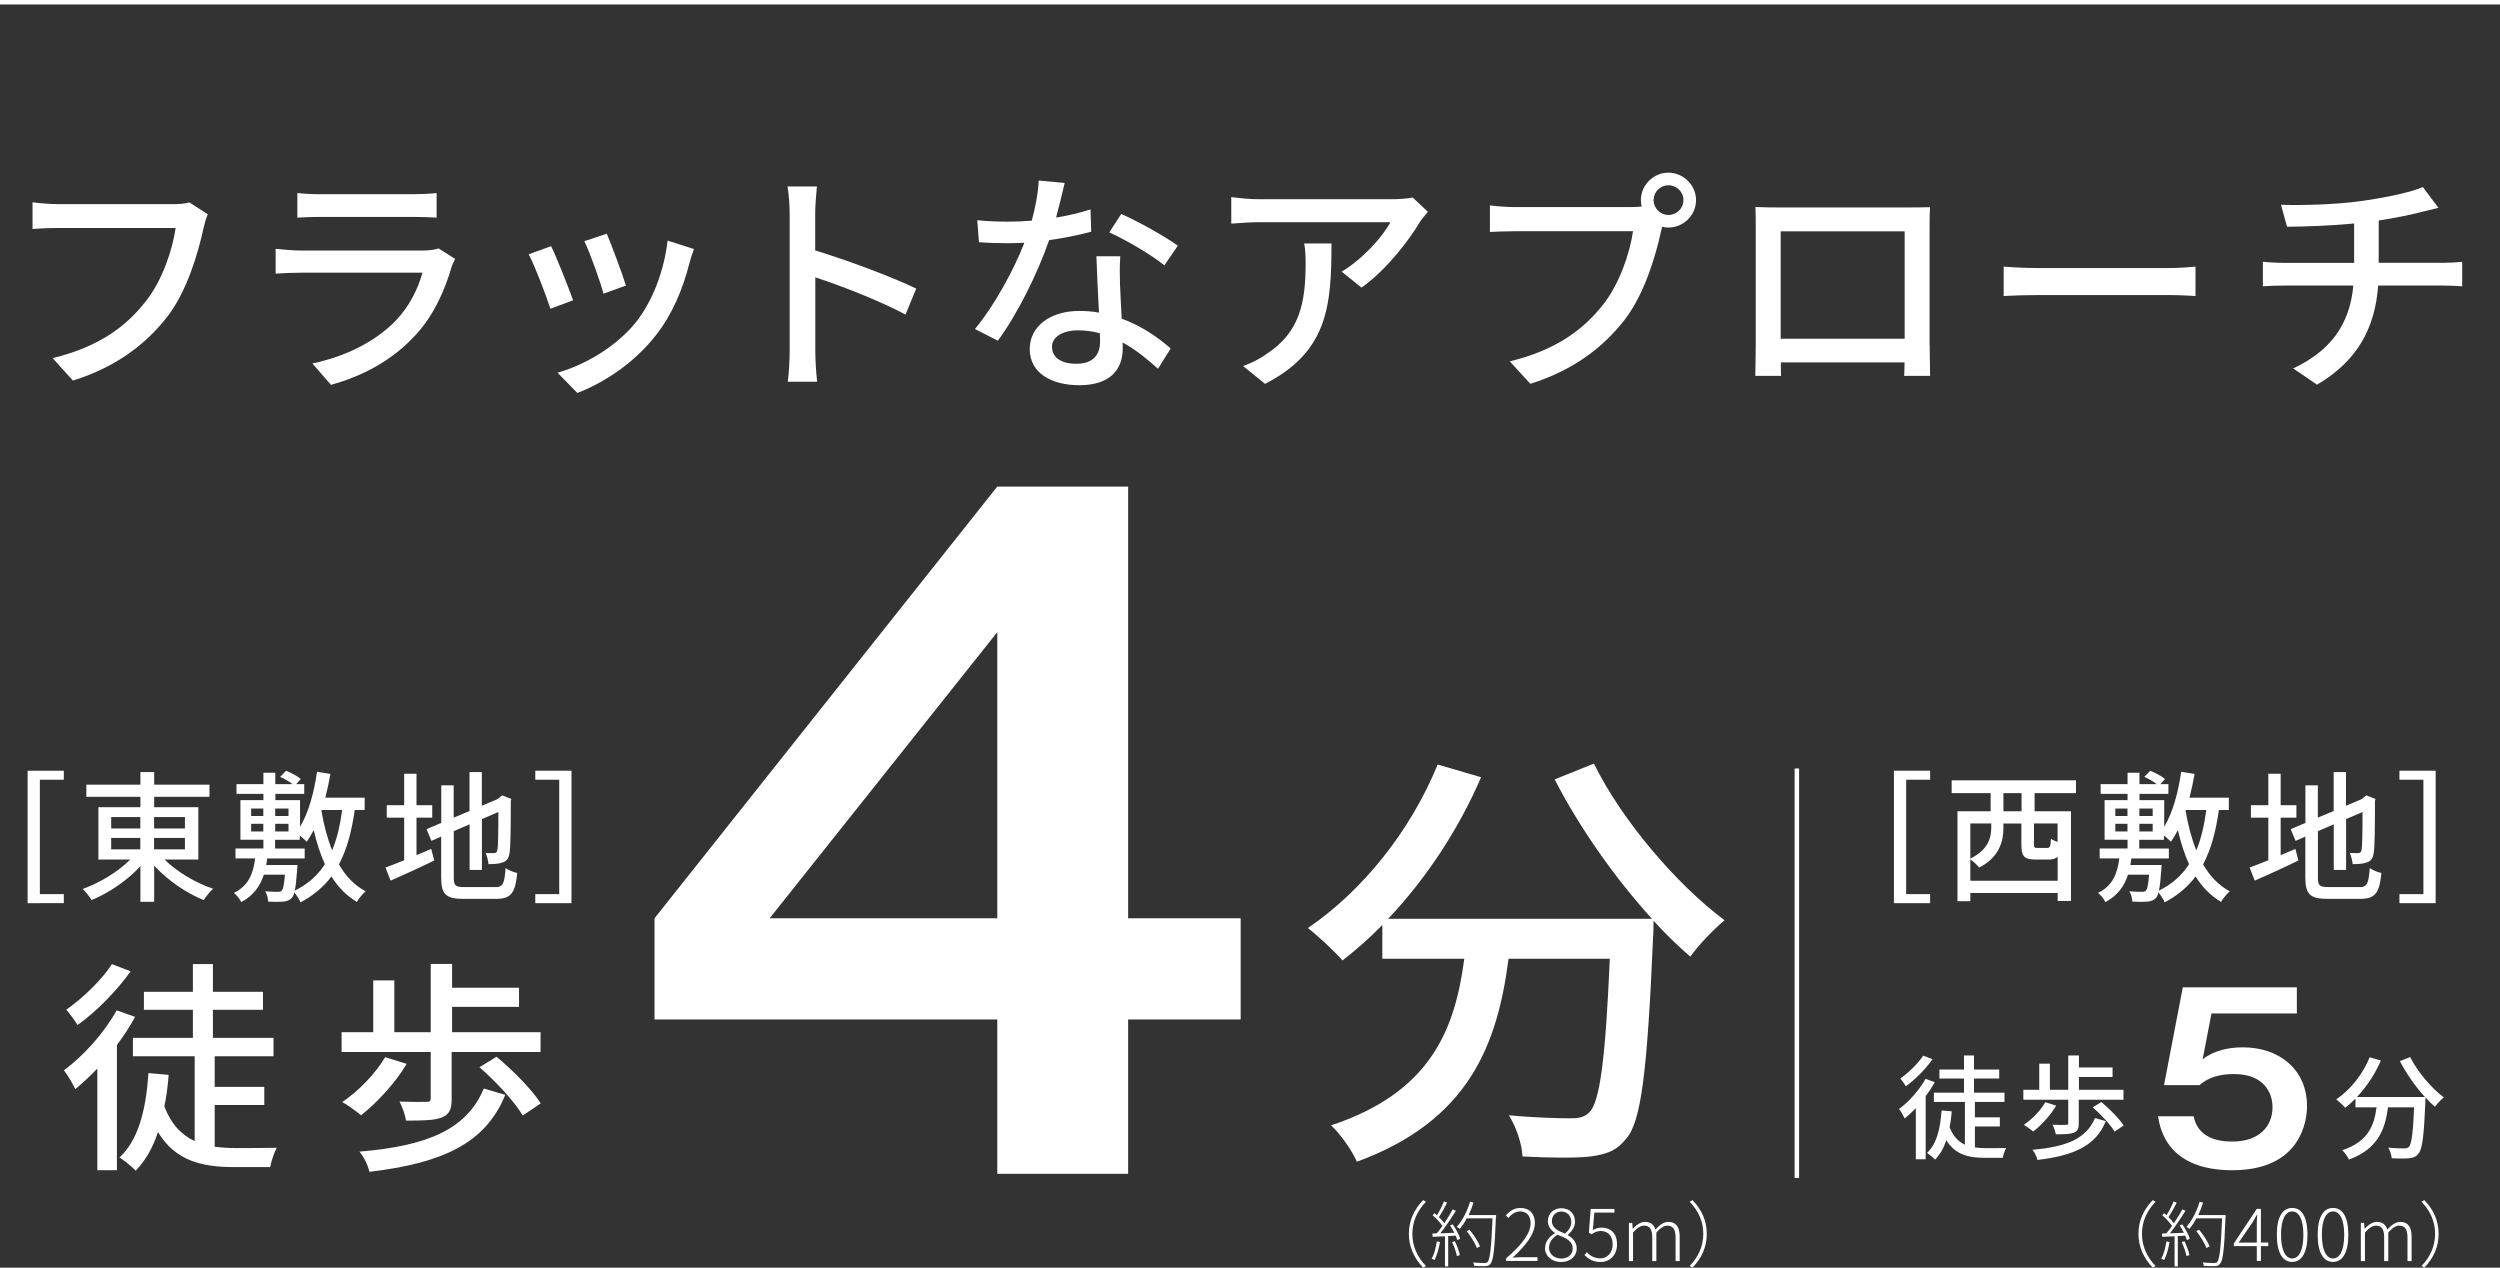 <?xml version="1.0" encoding="UTF-8"?>
<svg id="_レイヤー_2" data-name="レイヤー 2" xmlns="http://www.w3.org/2000/svg" viewBox="0 0 279.71 141.83">
  <rect x="0" y="0" width="279.71" height="141.83" fill="#333333" stroke="none"/>
  <defs>
    <style>
      .cls-1 {
        fill: #fff;
        stroke-width: 0px;
      }

      .cls-2 {
        fill: none;
        stroke: #fff;
        stroke-miterlimit: 10;
        stroke-width: .5px;
      }
    </style>
  </defs>
  <g id="_文字" data-name="文字">
    <g>
      <path class="cls-1" d="m23.25,23.98c-.21.43-.35,1.02-.48,1.55-.59,2.73-1.82,6.97-3.98,9.81-2.43,3.15-5.77,5.72-10.63,7.24l-2.27-2.51c5.21-1.28,8.23-3.55,10.42-6.36,1.84-2.32,2.99-5.74,3.34-8.2H6.53c-1.15,0-2.22.05-2.89.11v-2.99c.75.11,2,.21,2.89.21h12.96c.45,0,1.12-.03,1.71-.19l2.06,1.34Z"/>
      <path class="cls-1" d="m50.93,28.95c-.13.29-.35.69-.4.91-.77,2.62-1.95,5.32-3.93,7.51-2.75,3.05-6.15,4.73-9.57,5.69l-2.08-2.4c3.87-.8,7.16-2.54,9.35-4.81,1.52-1.58,2.48-3.58,2.97-5.34h-13.6c-.64,0-1.82.03-2.83.11v-2.78c1.04.11,2.06.19,2.83.19h13.68c.72,0,1.36-.11,1.71-.24l1.87,1.18Zm-17.66-7.35c.72.08,1.68.13,2.54.13h10.42c.85,0,1.95-.05,2.62-.13v2.75c-.67-.05-1.74-.08-2.65-.08h-10.39c-.83,0-1.79.03-2.54.08v-2.75Z"/>
      <path class="cls-1" d="m64.12,33.6l-2.54.94c-.45-1.42-1.84-5.05-2.43-6.09l2.51-.91c.61,1.23,1.95,4.62,2.46,6.06Zm13.52-5.74c-.24.67-.4,1.15-.51,1.6-.72,2.83-1.87,5.66-3.74,8.04-2.46,3.15-5.77,5.29-8.79,6.47l-2.22-2.27c3.02-.85,6.55-2.89,8.76-5.64,1.84-2.3,3.18-5.77,3.55-9.14l2.94.94Zm-7.61,4.09l-2.51.91c-.32-1.26-1.52-4.6-2.14-5.88l2.51-.83c.48,1.12,1.79,4.62,2.14,5.8Z"/>
      <path class="cls-1" d="m101.32,35.2c-2.83-1.52-7.16-3.21-10.1-4.17v8.26c0,.83.08,2.46.21,3.42h-3.29c.13-.94.21-2.38.21-3.42v-15.44c0-.85-.08-2.08-.24-2.99h3.29c-.08.88-.19,2.06-.19,2.99v4.17c3.53,1.07,8.63,2.97,11.3,4.27l-1.2,2.91Z"/>
      <path class="cls-1" d="m122.08,25.93c-1.31.35-2.94.69-4.7.94-1.28,3.71-3.58,8.34-5.74,11.25l-2.56-1.31c2.16-2.59,4.38-6.65,5.53-9.65-.64.03-1.26.05-1.9.05-1.02,0-2.11-.03-3.18-.11l-.19-2.46c1.04.11,2.3.16,3.37.16.88,0,1.79-.03,2.73-.11.4-1.47.72-3.1.77-4.49l2.91.27c-.21.91-.56,2.38-.96,3.87,1.34-.21,2.65-.53,3.85-.91l.08,2.48Zm3.26,2.75c-.08,1.12-.05,2.03-.03,3.1.03.85.11,2.38.19,3.87,2.27.83,4.14,2.16,5.48,3.34l-1.42,2.27c-1.04-.94-2.38-2.08-3.95-2.94v.72c0,2.24-1.36,4.06-4.84,4.06-3.07,0-5.56-1.31-5.56-4.06,0-2.48,2.24-4.25,5.53-4.25.77,0,1.5.05,2.22.19-.11-2.08-.24-4.57-.29-6.31h2.67Zm-2.3,8.6c-.75-.21-1.58-.32-2.43-.32-1.76,0-2.91.77-2.91,1.84,0,1.12.91,1.9,2.73,1.9,1.98,0,2.65-1.12,2.65-2.48,0-.27,0-.56-.03-.94Zm7.24-7.59c-1.47-1.2-4.38-2.89-6.17-3.69l1.34-2.06c1.9.83,5.02,2.59,6.33,3.55l-1.5,2.19Z"/>
      <path class="cls-1" d="m159.76,23.69c-.24.29-.67.8-.88,1.12-1.15,1.95-3.69,5.34-6.55,7.37l-2.22-1.79c2.33-1.36,4.68-4.01,5.45-5.53h-14.67c-1.04,0-1.98.08-3.13.16v-2.97c.99.13,2.08.24,3.13.24h14.93c.61,0,1.82-.08,2.24-.19l1.68,1.58Zm-10.79,3.55c0,6.97-.4,12.1-7.43,15.71l-2.46-2c.77-.27,1.71-.69,2.57-1.31,3.82-2.46,4.43-5.82,4.43-10.26,0-.72-.03-1.36-.16-2.14h3.05Z"/>
      <path class="cls-1" d="m182.55,23.16c.32,0,.72,0,1.12-.05-.05-.24-.08-.48-.08-.72,0-1.68,1.39-3.07,3.07-3.07s3.1,1.39,3.1,3.07-1.39,3.07-3.1,3.07c-.24,0-.48-.03-.69-.08l-.13.51c-.59,2.73-1.84,6.95-4.01,9.81-2.43,3.15-5.77,5.72-10.61,7.24l-2.3-2.51c5.24-1.28,8.26-3.58,10.45-6.36,1.84-2.35,2.99-5.77,3.34-8.2h-13.12c-1.15,0-2.22.05-2.89.08v-2.97c.75.11,2,.19,2.89.19h12.96Zm5.8-.77c0-.91-.75-1.66-1.68-1.66s-1.66.75-1.66,1.66.75,1.66,1.66,1.66,1.68-.72,1.68-1.66Z"/>
      <path class="cls-1" d="m215.9,38.6c0,.94.05,3.23.05,3.45h-2.91c.03-.13.03-.75.05-1.5h-13.84c0,.72,0,1.36.03,1.5h-2.89c0-.24.05-2.38.05-3.45v-13.12c0-.69,0-1.6-.03-2.32,1.04.05,1.9.05,2.56.05h14.51c.61,0,1.58,0,2.46-.03-.05.72-.05,1.55-.05,2.3v13.12Zm-16.67-12.72v12.02h13.87v-12.02h-13.87Z"/>
      <path class="cls-1" d="m224.19,29.83c.86.08,2.51.16,3.95.16h14.51c1.31,0,2.35-.11,2.99-.16v3.29c-.59-.03-1.79-.11-2.97-.11h-14.54c-1.5,0-3.07.05-3.95.11v-3.29Z"/>
      <path class="cls-1" d="m273.24,29.41c.56,0,1.66-.05,2.24-.11v2.73c-.64-.05-1.5-.08-2.19-.08h-7.21c-.35,4.73-2.3,8.42-6.84,11.09l-2.67-1.82c4.14-1.95,6.33-4.86,6.73-9.27h-7.69c-.83,0-1.76.03-2.43.08v-2.75c.64.08,1.58.13,2.41.13h7.8v-4.41c-2.64.27-5.56.35-7.51.37l-.67-2.46c2.03.08,6.14,0,9.06-.43,2.54-.35,5.48-.96,6.81-1.55l1.74,2.32c-.72.19-1.31.32-1.74.43-1.34.35-3.15.72-4.94.99v4.73h7.11Z"/>
    </g>
    <path class="cls-1" d="m178.34,85.45c3.14,6.38,9.32,13.58,14.61,17.51-1.18.98-2.94,2.8-3.83,4.07-1.32-1.13-2.75-2.5-4.12-4.02,0,.44,0,1.47-.05,1.91-.64,14.86-1.32,20.55-2.99,22.46-1.13,1.42-2.26,1.77-4.02,2.01-1.67.2-4.66.15-7.6,0-.05-1.37-.69-3.29-1.52-4.61,2.99.29,5.79.34,6.92.34.98,0,1.57-.15,2.11-.69,1.13-1.18,1.77-5.79,2.26-17.16h-11.33c-1.23,9.51-4.37,18.1-16.97,22.71-.49-1.18-1.86-3.14-2.89-4.07,11.28-3.73,13.88-10.89,14.91-18.64h-9.17v-3.78c-1.42,1.47-2.94,2.79-4.46,3.97-.83-.98-2.8-2.8-3.87-3.63,6.08-4.12,11.48-10.84,14.52-18.29l4.86,1.42c-2.55,5.93-6.23,11.43-10.4,15.84h29.52c-4.07-4.46-8.09-10.15-10.89-15.6l4.41-1.77Z"/>
    <g>
      <path class="cls-1" d="m216.47,121.07c-.29.54-.64,1.07-1.02,1.58v7.05h-1.1v-5.72c-.4.43-.83.82-1.24,1.16-.11-.24-.44-.82-.64-1.06,1.11-.82,2.26-2.1,2.97-3.37l1.04.37Zm-.25-2.56c-.76,1.07-1.92,2.26-2.98,3.02-.15-.24-.44-.64-.63-.86.93-.66,2.02-1.71,2.56-2.56l1.05.4Zm4.74,9.87c.37.05.78.08,1.19.08.35,0,1.82,0,2.3-.01-.15.28-.32.78-.37,1.09h-2.02c-1.88,0-3.32-.38-4.3-1.97-.28.87-.69,1.59-1.25,2.17-.18-.2-.66-.58-.91-.75,1.09-1.01,1.49-2.7,1.63-4.75l1.14.1c-.05.63-.13,1.23-.24,1.78.39,1.02.99,1.62,1.71,1.95v-4.78h-3.47v-1.04h3.37v-1.58h-2.75v-1.01h2.75v-1.57h1.12v1.57h2.82v1.01h-2.82v1.58h3.41v1.04h-3.31v1.72h2.79v1.02h-2.79v2.35Z"/>
      <path class="cls-1" d="m231.4,123.04h-5.02v-1.11h1.78v-2.92h1.19v2.92h2.05v-3.84h1.2v1.34h3.76v1.07h-3.76v1.43h4.98v1.11h-5v2.65c0,.57-.11.86-.56,1.04-.43.16-1.07.18-2.01.18-.05-.34-.21-.77-.37-1.07.66.03,1.34.03,1.52.01.19,0,.24-.04.24-.19v-2.62Zm-1.35.67c-.64,1.09-1.67,2.19-2.56,2.89-.24-.2-.76-.58-1.06-.75.92-.62,1.86-1.58,2.41-2.53l1.21.38Zm5.55,1.74c-1.12,2.77-3.59,3.84-7.64,4.33-.08-.37-.33-.86-.56-1.14,3.74-.32,6.01-1.2,7-3.55l1.2.35Zm-.49-2.15c.9.75,2.01,1.86,2.49,2.63l-1.01.68c-.47-.78-1.52-1.92-2.44-2.72l.96-.59Z"/>
      <path class="cls-1" d="m256.98,110.46v2.93h-9.55l-.99,5.13c1.24-.99,2.93-1.34,4.5-1.34,4.14,0,7.18,2.55,7.18,6.57,0,1.57-.63,7.18-8.36,7.18-7.28,0-8.09-4.65-8.31-6.04h3.99c.53,2.83,3.54,2.83,4.35,2.83,3.06,0,4.47-1.79,4.47-3.84,0-1.52-.88-3.71-4.3-3.71-2.35,0-3.36.81-3.87,1.24h-3.97l2.1-10.94h12.76Z"/>
      <path class="cls-1" d="m269.66,118.27c.81,1.64,2.4,3.5,3.76,4.51-.3.25-.76.72-.99,1.05-.34-.29-.71-.64-1.06-1.04,0,.11,0,.38-.01.49-.16,3.83-.34,5.29-.77,5.79-.29.37-.58.46-1.04.52-.43.05-1.2.04-1.96,0-.01-.35-.18-.85-.39-1.19.77.08,1.49.09,1.78.09.25,0,.4-.04.54-.18.29-.3.46-1.49.58-4.42h-2.92c-.32,2.45-1.12,4.66-4.37,5.85-.13-.3-.48-.81-.75-1.05,2.91-.96,3.58-2.8,3.84-4.8h-2.36v-.97c-.37.38-.76.72-1.15,1.02-.21-.25-.72-.72-1-.94,1.57-1.06,2.96-2.79,3.74-4.71l1.25.37c-.66,1.53-1.6,2.94-2.68,4.08h7.61c-1.05-1.15-2.08-2.62-2.8-4.02l1.14-.45Z"/>
    </g>
    <path class="cls-1" d="m126.22,102.74h12.59v11.32h-12.59v17.27h-14.64v-17.27h-38.35v-11.32l38.35-48.3h14.64v48.3Zm-14.64,0v-32.01l-25.47,32.01h25.47Z"/>
    <g>
      <path class="cls-1" d="m3.09,86.23h4.05v1.01h-2.68v12.8h2.68v1.01H3.09v-14.82Z"/>
      <path class="cls-1" d="m18.4,96.16c1.39,1.38,3.5,2.63,5.45,3.28-.36.3-.82.89-1.06,1.27-1.95-.79-4.05-2.23-5.54-3.86v4.05h-1.54v-3.99c-1.47,1.6-3.52,2.99-5.45,3.79-.24-.38-.68-.93-1.01-1.24,1.9-.68,3.96-1.92,5.32-3.29h-3.56v-5.86h4.7v-1.16h-6.05v-1.36h6.05v-1.41h1.54v1.41h6.19v1.36h-6.19v1.16h4.94v5.86h-3.79Zm-5.96-3.47h3.26v-1.27h-3.26v1.27Zm0,2.34h3.26v-1.28h-3.26v1.28Zm4.8-3.61v1.27h3.45v-1.27h-3.45Zm3.45,2.33h-3.45v1.28h3.45v-1.28Z"/>
      <path class="cls-1" d="m39.69,90.63c-.35,2.44-.89,4.43-1.77,6.08.76,1.31,1.74,2.36,2.99,3.01-.32.27-.78.82-.98,1.19-1.17-.7-2.11-1.66-2.85-2.85-.87,1.17-2.01,2.12-3.45,2.9-.11-.27-.44-.79-.7-1.11-.08.3-.17.51-.3.63-.25.25-.54.36-.95.4-.33.03-.98.03-1.68,0,0-.35-.14-.86-.33-1.16.6.06,1.16.06,1.39.06.22,0,.35-.02.46-.13.16-.16.27-.67.36-1.79h-2.36c-.41,1.27-1.14,2.33-2.53,3.07-.14-.32-.52-.79-.82-1.03,1.68-.82,2.17-2.23,2.38-3.86h-2.2v-1.11h3.12v-.98h-2.57v-4.43h2.57v-.7h-3.01v-1.09h3.01v-1.27h1.33v1.27h1.93c-.38-.3-.93-.62-1.39-.81l.67-.68c.57.22,1.27.6,1.65.92l-.52.57h.9v1.09h-3.23v.7h2.76v2.99c.95-1.58,1.57-3.83,1.9-6.16l1.5.24c-.16.9-.35,1.81-.57,2.66h4.4v1.38h-1.09Zm-11.59.67h1.36v-.84h-1.36v.84Zm0,1.73h1.36v-.86h-1.36v.86Zm5.18,3.75s-.02.33-.03.51c-.08,1.09-.16,1.85-.27,2.36,1.47-.73,2.57-1.71,3.37-2.96-.52-1.14-.93-2.42-1.25-3.82-.24.48-.51.92-.78,1.31-.16-.17-.48-.46-.78-.7v.48h-2.76v.98h3.31v1.11h-4.2c-.03.25-.06.49-.11.73h3.48Zm-2.49-6.32v.84h1.49v-.84h-1.49Zm0,1.71v.86h1.49v-.86h-1.49Zm5.2-1.54l-.03.06c.27,1.62.67,3.12,1.2,4.45.54-1.28.89-2.79,1.12-4.51h-2.3Z"/>
      <path class="cls-1" d="m46.6,95.68c.54-.24,1.11-.48,1.65-.7l.33,1.3c-1.66.81-3.47,1.63-4.88,2.25l-.57-1.47c.57-.21,1.3-.49,2.09-.81v-4.77h-1.95v-1.39h1.95v-3.52h1.38v3.52h1.76v1.39h-1.76v4.2Zm8.81,3.58c.87,0,1.03-.41,1.16-2.14.33.24.9.48,1.3.55-.21,2.19-.65,2.9-2.38,2.9h-3.63c-1.95,0-2.5-.49-2.5-2.39v-4.58l-1.09.48-.55-1.31,1.65-.7v-4.2h1.39v3.61l1.77-.74v-4.36h1.38v3.77l1.73-.73.29-.22.25-.21,1.03.4-.06.25c0,2.96-.03,5.12-.13,5.73-.08.67-.35,1.01-.84,1.14-.43.16-1.06.17-1.52.17-.05-.38-.17-.93-.33-1.25.33.02.76.02.92.02.21,0,.35-.06.41-.4.06-.3.1-1.77.1-4.2l-1.84.79v5.69h-1.38v-5.1l-1.77.76v5.2c0,.89.17,1.06,1.19,1.06h3.47Z"/>
      <path class="cls-1" d="m63.94,101.05h-4.05v-1.01h2.68v-12.8h-2.68v-1.01h4.05v14.82Z"/>
    </g>
    <g>
      <path class="cls-1" d="m211.9,86.23h4.05v1.01h-2.68v12.8h2.68v1.01h-4.05v-14.82Z"/>
      <path class="cls-1" d="m227.64,88.74v2.03h4.07v10.03h-1.49v-.89h-9.77v.92h-1.44v-10.06h3.71v-2.03h-4.36v-1.43h13.91v1.43h-4.62Zm2.58,9.79v-2.68c-.24.24-.55.32-1,.32h-1.46c-1.31,0-1.6-.38-1.6-1.69v-2.34h-2.01v.51c0,1.5-.49,3.29-2.72,4.42-.17-.25-.67-.71-.98-.92v2.39h9.77Zm-9.77-6.4v3.93c2-.98,2.34-2.33,2.34-3.47v-.46h-2.34Zm5.73-3.39h-2.03v2.03h2.03v-2.03Zm4.04,3.39h-2.65v2.34c0,.36.05.4.41.4h1.06c.32,0,.38-.13.43-1.03.16.13.46.27.74.36v-2.08Z"/>
      <path class="cls-1" d="m248.26,90.63c-.35,2.44-.89,4.43-1.77,6.08.76,1.31,1.74,2.36,2.99,3.01-.32.27-.78.82-.98,1.19-1.17-.7-2.11-1.66-2.85-2.85-.87,1.17-2.01,2.12-3.45,2.9-.11-.27-.44-.79-.7-1.11-.08.3-.17.51-.3.63-.25.25-.54.36-.95.4-.33.03-.98.03-1.68,0,0-.35-.14-.86-.33-1.16.6.06,1.16.06,1.39.06.22,0,.35-.02.46-.13.16-.16.27-.67.36-1.79h-2.36c-.41,1.27-1.14,2.33-2.53,3.07-.14-.32-.52-.79-.82-1.03,1.68-.82,2.17-2.23,2.38-3.86h-2.2v-1.11h3.12v-.98h-2.57v-4.43h2.57v-.7h-3.01v-1.09h3.01v-1.27h1.33v1.27h1.93c-.38-.3-.93-.62-1.39-.81l.67-.68c.57.22,1.27.6,1.65.92l-.52.57h.9v1.09h-3.23v.7h2.76v2.99c.95-1.58,1.57-3.83,1.9-6.16l1.5.24c-.16.9-.35,1.81-.57,2.66h4.4v1.38h-1.09Zm-11.59.67h1.36v-.84h-1.36v.84Zm0,1.73h1.36v-.86h-1.36v.86Zm5.18,3.75s-.02.33-.03.51c-.08,1.09-.16,1.85-.27,2.36,1.47-.73,2.57-1.71,3.37-2.96-.52-1.14-.93-2.42-1.25-3.82-.24.48-.51.92-.78,1.31-.16-.17-.48-.46-.78-.7v.48h-2.76v.98h3.31v1.11h-4.2c-.03.25-.06.49-.11.73h3.48Zm-2.49-6.32v.84h1.49v-.84h-1.49Zm0,1.71v.86h1.49v-.86h-1.49Zm5.2-1.54l-.03.06c.27,1.62.67,3.12,1.2,4.45.54-1.28.89-2.79,1.12-4.51h-2.3Z"/>
      <path class="cls-1" d="m255.17,95.68c.54-.24,1.11-.48,1.65-.7l.33,1.3c-1.66.81-3.47,1.63-4.88,2.25l-.57-1.47c.57-.21,1.3-.49,2.09-.81v-4.77h-1.95v-1.39h1.95v-3.52h1.38v3.52h1.76v1.39h-1.76v4.2Zm8.81,3.58c.87,0,1.03-.41,1.16-2.14.33.24.9.48,1.3.55-.21,2.19-.65,2.9-2.38,2.9h-3.63c-1.95,0-2.5-.49-2.5-2.39v-4.58l-1.09.48-.55-1.31,1.65-.7v-4.2h1.39v3.61l1.77-.74v-4.36h1.38v3.77l1.73-.73.29-.22.25-.21,1.03.4-.06.25c0,2.96-.03,5.12-.13,5.73-.08.67-.35,1.01-.84,1.14-.43.16-1.06.17-1.52.17-.05-.38-.17-.93-.33-1.25.33.02.76.02.92.02.21,0,.35-.06.41-.4.06-.3.1-1.77.1-4.2l-1.84.79v5.69h-1.38v-5.1l-1.77.76v5.2c0,.89.17,1.06,1.19,1.06h3.47Z"/>
      <path class="cls-1" d="m272.51,101.05h-4.05v-1.01h2.68v-12.8h-2.68v-1.01h4.05v14.82Z"/>
    </g>
    <g>
      <path class="cls-1" d="m15.11,113.78c-.58,1.08-1.28,2.13-2.03,3.14v14.01h-2.19v-11.38c-.8.85-1.66,1.63-2.46,2.31-.23-.48-.88-1.63-1.28-2.11,2.21-1.63,4.5-4.17,5.9-6.71l2.06.73Zm-.5-5.1c-1.51,2.14-3.82,4.5-5.93,6-.3-.48-.88-1.28-1.26-1.71,1.86-1.31,4.02-3.39,5.1-5.1l2.08.8Zm9.42,19.62c.73.1,1.56.15,2.36.15.7,0,3.62,0,4.57-.03-.3.55-.63,1.56-.73,2.16h-4.02c-3.74,0-6.61-.75-8.54-3.92-.55,1.73-1.38,3.16-2.49,4.32-.35-.4-1.31-1.16-1.81-1.48,2.16-2.01,2.96-5.38,3.24-9.44l2.26.2c-.1,1.26-.25,2.44-.48,3.54.78,2.03,1.96,3.21,3.39,3.87v-9.49h-6.91v-2.06h6.71v-3.14h-5.48v-2.01h5.48v-3.11h2.24v3.11h5.6v2.01h-5.6v3.14h6.78v2.06h-6.58v3.42h5.55v2.03h-5.55v4.67Z"/>
      <path class="cls-1" d="m48.19,117.7h-9.97v-2.21h3.54v-5.8h2.36v5.8h4.07v-7.64h2.39v2.66h7.49v2.14h-7.49v2.84h9.9v2.21h-9.95v5.27c0,1.13-.23,1.71-1.11,2.06-.85.33-2.13.35-3.99.35-.1-.68-.43-1.53-.73-2.13,1.31.05,2.66.05,3.01.03.38,0,.48-.08.48-.38v-5.2Zm-2.69,1.33c-1.28,2.16-3.32,4.34-5.1,5.75-.48-.4-1.51-1.16-2.11-1.48,1.83-1.23,3.69-3.14,4.8-5.02l2.41.75Zm11.03,3.47c-2.24,5.5-7.13,7.64-15.2,8.61-.15-.73-.65-1.71-1.11-2.26,7.43-.63,11.96-2.39,13.91-7.06l2.39.7Zm-.98-4.27c1.78,1.48,3.99,3.69,4.95,5.22l-2.01,1.36c-.93-1.56-3.01-3.82-4.85-5.4l1.91-1.18Z"/>
    </g>
    <line class="cls-2" y1=".25" x2="279.71" y2=".25"/>
    <line class="cls-2" x1="201.04" y1="85.98" x2="201.04" y2="131.79"/>
    <g>
      <path class="cls-1" d="m157.63,138.05c0-1.48.58-2.73,1.6-3.78l.31.19c-.98,1.01-1.52,2.23-1.52,3.59s.54,2.58,1.52,3.59l-.31.19c-1.01-1.05-1.6-2.3-1.6-3.78Z"/>
      <path class="cls-1" d="m161.11,138.97c-.13.74-.34,1.5-.61,2.01-.07-.05-.23-.13-.32-.16.29-.5.46-1.21.58-1.93l.35.07Zm1.43-1.98c.35.5.71,1.18.83,1.6l-.32.16c-.04-.14-.1-.31-.18-.5l-.84.05v3.39h-.36v-3.37c-.51.02-.98.05-1.38.06l-.03-.37.5-.02c.2-.24.42-.53.63-.83-.25-.36-.7-.85-1.1-1.19l.21-.24c.09.07.18.15.27.24.29-.46.61-1.1.79-1.55l.35.14c-.27.53-.62,1.18-.92,1.62.24.23.46.47.61.68.35-.54.7-1.1.94-1.55l.35.16c-.49.79-1.17,1.81-1.74,2.52.48-.02,1.02-.04,1.56-.06-.14-.28-.3-.57-.47-.82l.3-.13Zm.24,1.89c.24.49.48,1.13.55,1.55l-.33.1c-.07-.42-.3-1.06-.53-1.56l.3-.1Zm4.59-2.73c-.14,3.65-.28,4.88-.61,5.25-.16.2-.31.24-.59.26-.26.02-.75,0-1.23-.03,0-.11-.05-.27-.12-.38.55.05,1.06.06,1.25.06.17,0,.27-.02.36-.1.27-.3.42-1.54.56-4.9h-2.88c-.24.45-.5.85-.78,1.18-.06-.06-.24-.17-.34-.22.64-.7,1.16-1.75,1.49-2.82l.38.1c-.15.48-.33.96-.54,1.4h3.07v.23Zm-2.13,3.48c-.19-.51-.68-1.31-1.14-1.89l.32-.15c.47.57.97,1.34,1.17,1.85l-.34.19Z"/>
      <path class="cls-1" d="m168.49,140.8c1.98-1.7,2.76-2.9,2.76-3.96,0-.73-.37-1.3-1.19-1.3-.5,0-.96.31-1.29.73l-.3-.28c.44-.49.94-.84,1.64-.84,1.02,0,1.62.66,1.62,1.67,0,1.22-.94,2.45-2.49,3.89.32-.02.66-.05.96-.05h1.82v.42h-3.51v-.29Z"/>
      <path class="cls-1" d="m172.87,139.64c0-.8.58-1.37,1.11-1.66v-.03c-.42-.28-.8-.71-.8-1.33,0-.85.66-1.44,1.5-1.44.97,0,1.54.65,1.54,1.53,0,.63-.47,1.18-.8,1.45v.04c.5.3.99.72.99,1.52s-.7,1.48-1.74,1.48-1.81-.66-1.81-1.55Zm3.09.06c0-.89-.82-1.21-1.7-1.55-.55.33-.95.83-.95,1.46,0,.68.58,1.2,1.37,1.2s1.28-.49,1.28-1.11Zm-.16-2.98c0-.63-.41-1.17-1.12-1.17-.61,0-1.05.45-1.05,1.06,0,.79.73,1.12,1.46,1.41.46-.38.71-.82.71-1.3Z"/>
      <path class="cls-1" d="m177.28,140.43l.26-.33c.34.35.77.69,1.53.69s1.36-.62,1.36-1.56-.52-1.5-1.33-1.5c-.42,0-.7.14-1.03.37l-.3-.18.2-2.66h2.66v.41h-2.25l-.17,1.96c.28-.17.58-.28.98-.28.96,0,1.73.58,1.73,1.87s-.9,1.98-1.82,1.98-1.42-.39-1.8-.76Z"/>
      <path class="cls-1" d="m182.24,136.82h.38l.06.65h.02c.38-.42.86-.76,1.34-.76.68,0,1.02.34,1.17.86.48-.52.94-.86,1.44-.86.86,0,1.28.55,1.28,1.65v2.73h-.46v-2.66c0-.89-.3-1.3-.92-1.3-.38,0-.78.26-1.23.77v3.19h-.46v-2.66c0-.89-.29-1.3-.92-1.3-.38,0-.78.26-1.23.77v3.19h-.46v-4.26Z"/>
      <path class="cls-1" d="m190.96,138.05c0,1.48-.58,2.73-1.6,3.78l-.31-.19c.98-1.01,1.52-2.23,1.52-3.59s-.54-2.58-1.52-3.59l.31-.19c1.02,1.05,1.6,2.3,1.6,3.78Z"/>
    </g>
    <g>
      <path class="cls-1" d="m239.26,138.05c0-1.48.58-2.73,1.6-3.78l.31.19c-.98,1.01-1.52,2.23-1.52,3.59s.54,2.58,1.52,3.59l-.31.19c-1.01-1.05-1.6-2.3-1.6-3.78Z"/>
      <path class="cls-1" d="m242.74,138.97c-.13.74-.34,1.5-.61,2.01-.07-.05-.23-.13-.32-.16.29-.5.46-1.21.58-1.93l.35.07Zm1.43-1.98c.35.5.71,1.18.83,1.6l-.32.16c-.04-.14-.1-.31-.18-.5l-.84.05v3.39h-.36v-3.37c-.51.02-.98.05-1.38.06l-.03-.37.5-.02c.2-.24.42-.53.63-.83-.25-.36-.7-.85-1.1-1.19l.21-.24c.09.07.18.15.27.24.29-.46.61-1.1.79-1.55l.35.14c-.27.53-.62,1.18-.92,1.62.24.23.46.47.61.68.35-.54.7-1.1.94-1.55l.35.16c-.49.79-1.17,1.81-1.74,2.52.48-.02,1.02-.04,1.56-.06-.14-.28-.3-.57-.47-.82l.3-.13Zm.24,1.89c.24.49.48,1.13.55,1.55l-.33.1c-.07-.42-.3-1.06-.53-1.56l.3-.1Zm4.59-2.73c-.14,3.65-.28,4.88-.61,5.25-.16.2-.31.24-.59.26-.26.02-.75,0-1.23-.03,0-.11-.05-.27-.12-.38.55.05,1.06.06,1.25.06.17,0,.27-.02.36-.1.27-.3.42-1.54.56-4.9h-2.88c-.24.45-.5.85-.78,1.18-.06-.06-.24-.17-.34-.22.64-.7,1.16-1.75,1.49-2.82l.38.1c-.15.48-.33.96-.54,1.4h3.07v.23Zm-2.13,3.48c-.19-.51-.68-1.31-1.14-1.89l.32-.15c.47.57.97,1.34,1.17,1.85l-.34.19Z"/>
      <path class="cls-1" d="m253.78,139.42h-.82v1.66h-.46v-1.66h-2.57v-.3l2.57-3.87h.46v3.77h.82v.39Zm-1.28-.39v-2.15c0-.26.02-.7.05-.97h-.04c-.14.26-.3.54-.46.81l-1.58,2.31h2.04Z"/>
      <path class="cls-1" d="m254.74,138.15c0-2.02.66-3,1.72-3s1.71.98,1.71,3-.66,3.04-1.71,3.04-1.72-.99-1.72-3.04Zm2.97,0c0-1.73-.5-2.61-1.25-2.61s-1.25.87-1.25,2.61.5,2.65,1.25,2.65,1.25-.88,1.25-2.65Z"/>
      <path class="cls-1" d="m259.31,138.15c0-2.02.66-3,1.72-3s1.71.98,1.71,3-.66,3.04-1.71,3.04-1.72-.99-1.72-3.04Zm2.97,0c0-1.73-.5-2.61-1.25-2.61s-1.25.87-1.25,2.61.5,2.65,1.25,2.65,1.25-.88,1.25-2.65Z"/>
      <path class="cls-1" d="m264.12,136.82h.38l.06.65h.02c.38-.42.86-.76,1.34-.76.68,0,1.02.34,1.18.86.48-.52.94-.86,1.44-.86.86,0,1.28.55,1.28,1.65v2.73h-.46v-2.66c0-.89-.3-1.3-.92-1.3-.38,0-.78.26-1.23.77v3.19h-.46v-2.66c0-.89-.29-1.3-.92-1.3-.38,0-.78.26-1.23.77v3.19h-.46v-4.26Z"/>
      <path class="cls-1" d="m272.84,138.05c0,1.48-.58,2.73-1.6,3.78l-.31-.19c.98-1.01,1.52-2.23,1.52-3.59s-.54-2.58-1.52-3.59l.31-.19c1.02,1.05,1.6,2.3,1.6,3.78Z"/>
    </g>
  </g>
</svg>